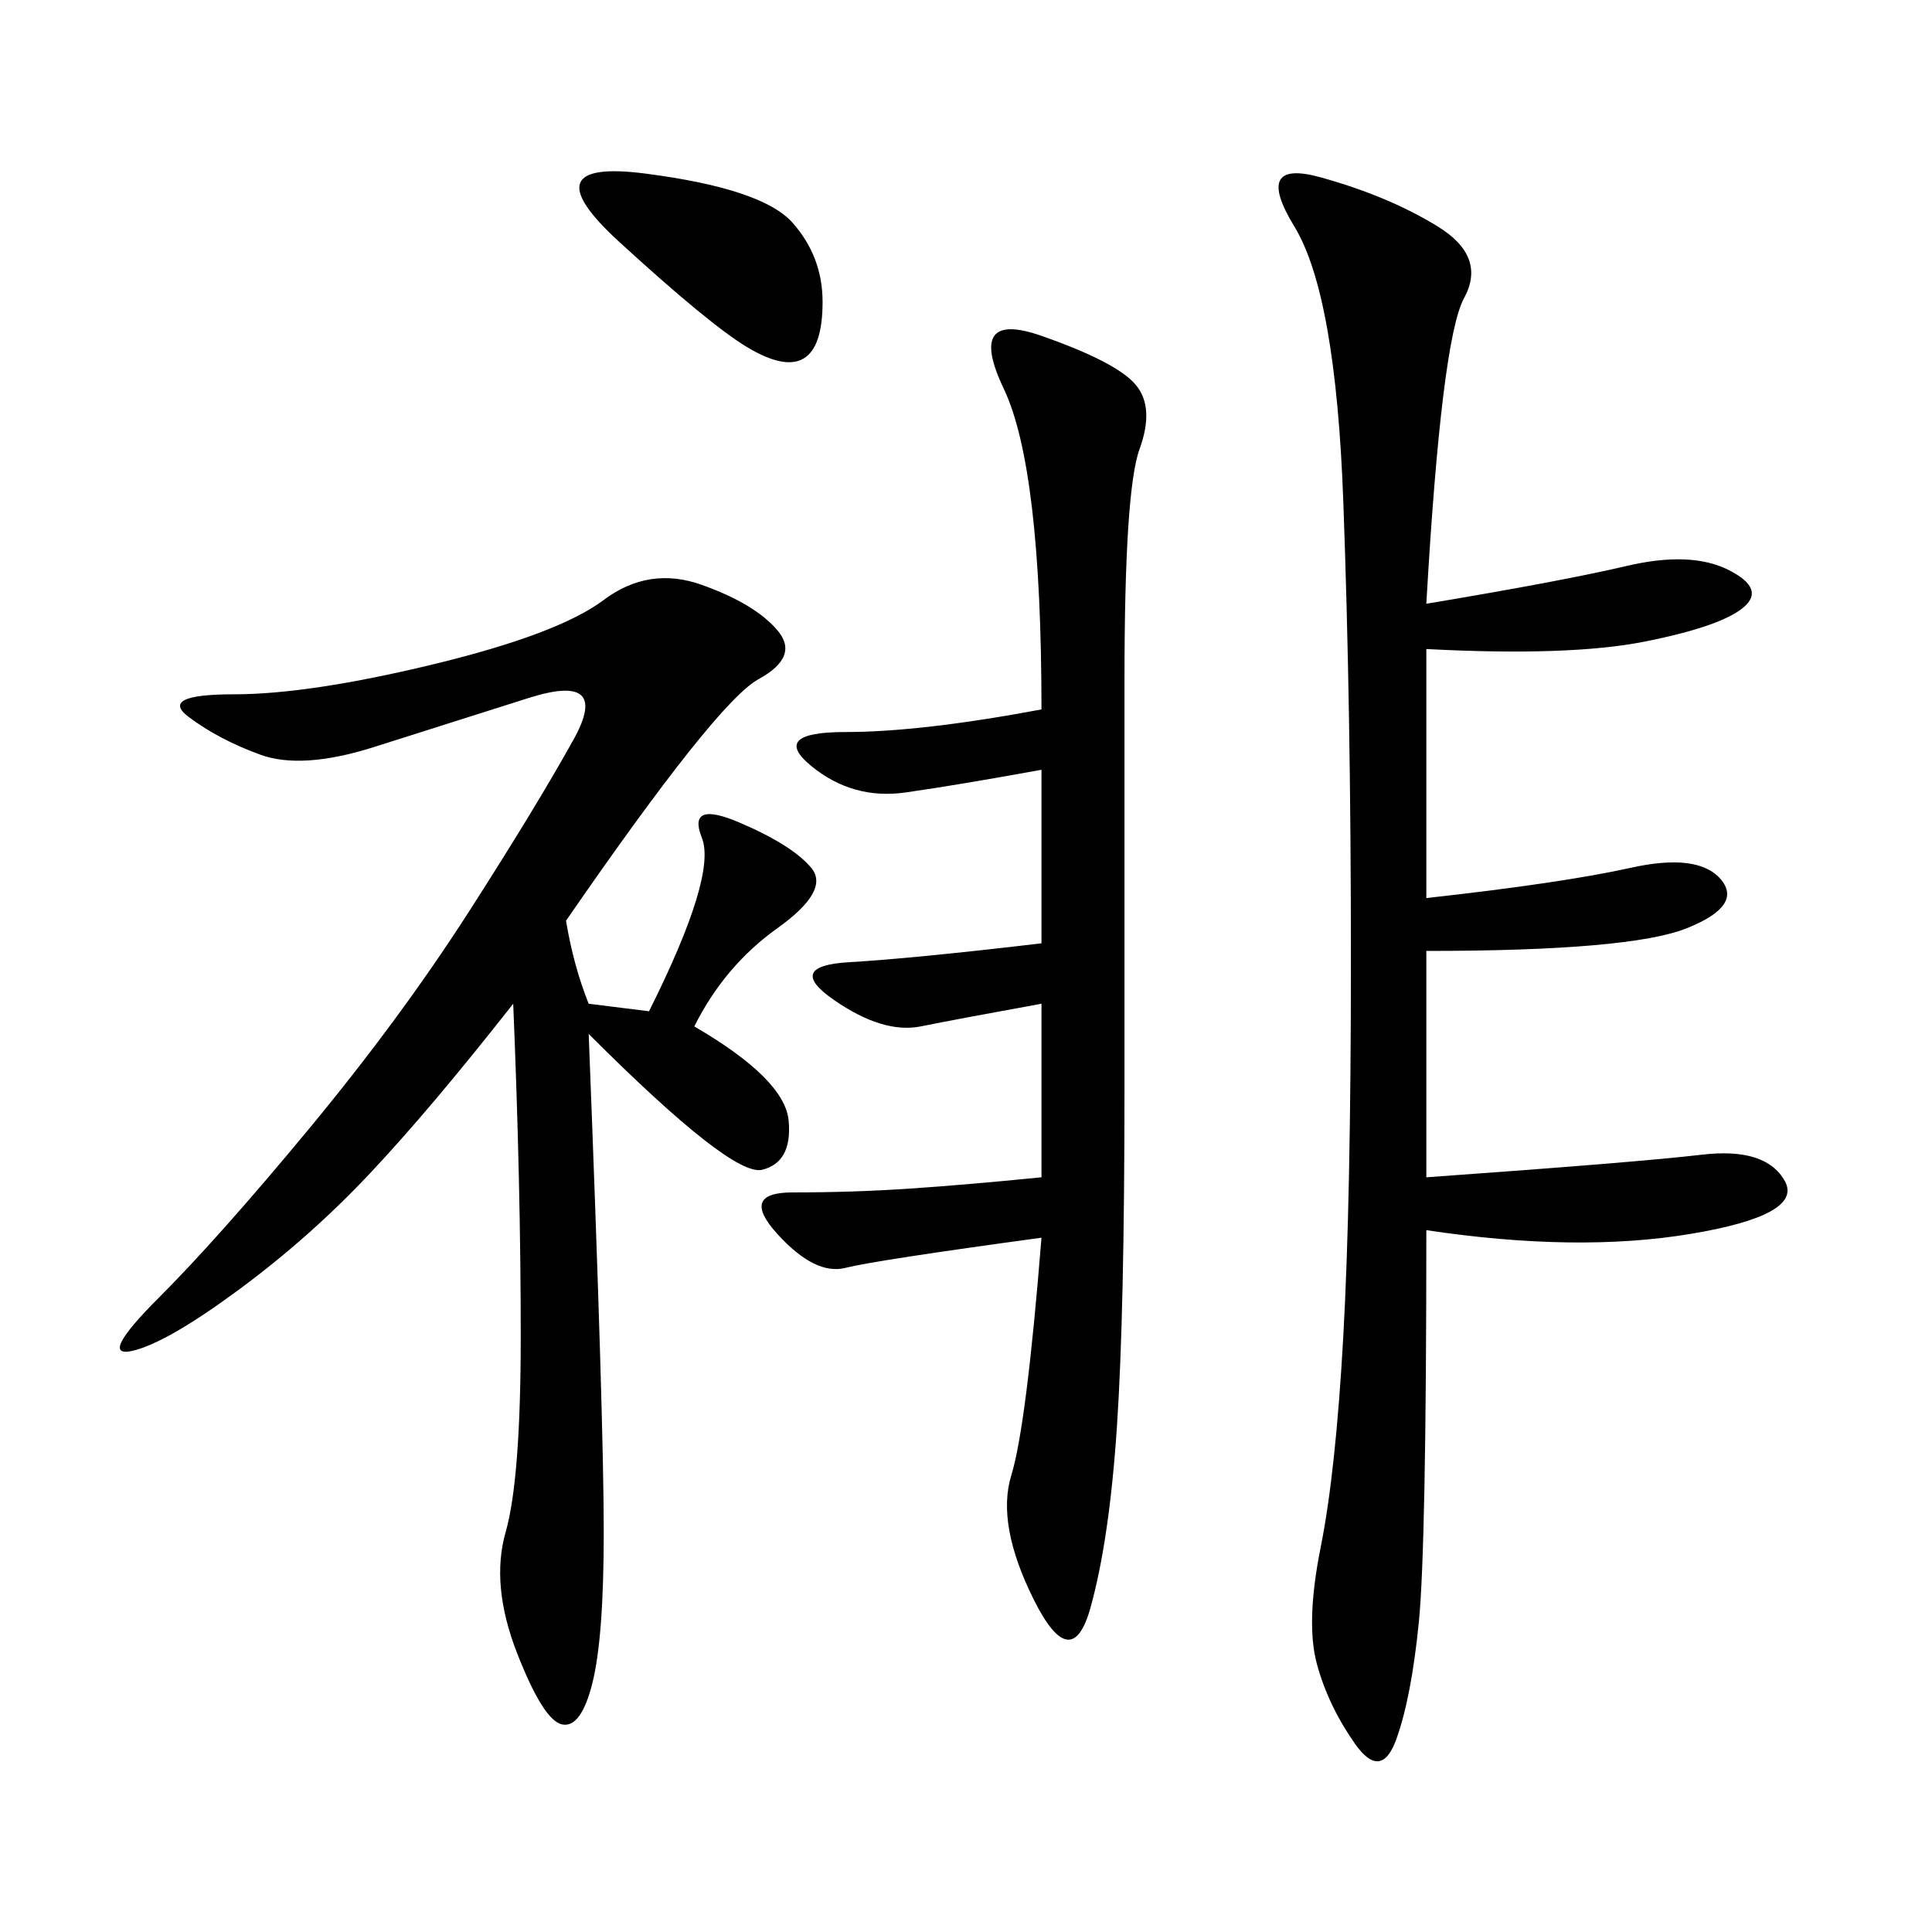 <svg xmlns="http://www.w3.org/2000/svg" xmlns:xlink="http://www.w3.org/1999/xlink" width="300" height="300"><path d="M221.48 93.75Q242.58 90.23 252.54 87.89Q262.50 85.55 268.36 88.48Q274.22 91.41 270.70 94.34Q267.19 97.27 255.47 99.61Q243.75 101.95 221.48 100.78L221.48 100.78L221.48 139.45Q242.58 137.11 253.13 134.77Q263.67 132.42 267.19 136.52Q270.70 140.63 261.91 144.14Q253.13 147.66 221.48 147.66L221.48 147.66L221.48 182.81Q254.30 180.47 264.26 179.30Q274.22 178.13 277.15 183.40Q280.08 188.67 262.50 191.60Q244.92 194.53 221.48 191.02L221.48 191.02Q221.48 240.23 220.31 251.95Q219.14 263.67 216.80 270.12Q214.45 276.56 210.35 270.70Q206.25 264.84 204.49 258.40Q202.73 251.95 205.08 240.23Q207.42 228.52 208.59 207.42Q209.77 186.33 209.77 148.83L209.77 148.83Q209.77 110.16 208.59 77.93Q207.42 45.70 200.98 35.16Q194.53 24.61 205.08 27.54Q215.63 30.47 223.24 35.16Q230.86 39.84 227.34 46.29Q223.83 52.73 221.48 93.75L221.48 93.75ZM87.89 142.97Q89.06 150 91.41 155.86L91.41 155.86L100.78 157.03Q111.33 135.94 108.98 130.08Q106.64 124.22 114.84 127.73Q123.05 131.25 125.98 134.77Q128.91 138.28 120.70 144.14Q112.50 150 107.81 159.38L107.81 159.38Q121.88 167.58 122.46 174.02Q123.05 180.47 118.36 181.64Q113.67 182.81 91.41 160.55L91.41 160.55Q93.75 220.31 93.75 237.89L93.75 237.89Q93.75 254.30 91.99 261.33Q90.23 268.36 87.30 267.77Q84.38 267.19 80.27 256.64Q76.17 246.09 78.52 237.89Q80.86 229.69 80.86 207.42L80.86 207.42Q80.86 183.98 79.69 155.86L79.69 155.86Q66.80 172.27 57.42 182.23Q48.05 192.19 36.91 200.39Q25.78 208.59 20.51 209.77Q15.23 210.94 24.61 201.56Q33.98 192.19 48.05 175.20Q62.11 158.20 72.66 141.80Q83.20 125.39 89.06 114.84Q94.92 104.30 82.03 108.40Q69.14 112.50 58.01 116.02Q46.88 119.53 40.43 117.19Q33.98 114.84 29.30 111.33Q24.61 107.81 36.33 107.81L36.33 107.81Q48.05 107.81 67.38 103.13Q86.72 98.44 93.75 93.16Q100.78 87.89 108.98 90.82Q117.19 93.75 120.70 97.85Q124.22 101.95 117.77 105.47Q111.33 108.98 87.89 142.97L87.89 142.97ZM161.72 192.19Q135.94 195.70 131.25 196.88Q126.56 198.05 120.70 191.60Q114.84 185.16 123.05 185.16L123.05 185.16Q132.42 185.16 141.21 184.57Q150 183.98 161.72 182.81L161.72 182.81L161.72 155.86Q148.83 158.20 142.97 159.38Q137.11 160.55 129.49 155.27Q121.88 150 131.84 149.41Q141.80 148.83 161.72 146.48L161.72 146.48L161.72 119.53Q148.83 121.88 140.63 123.05Q132.42 124.22 125.98 118.95Q119.53 113.67 131.25 113.67L131.25 113.67Q142.97 113.67 161.72 110.16L161.72 110.16Q161.72 72.66 155.86 60.35Q150 48.05 161.72 52.15Q173.44 56.25 176.37 59.77Q179.30 63.28 176.95 69.73Q174.61 76.17 174.61 105.47L174.61 105.47L174.61 168.75Q174.61 203.91 173.44 221.48Q172.27 239.06 169.34 249.61Q166.41 260.16 160.55 248.44Q154.69 236.72 157.03 229.10Q159.38 221.48 161.72 192.19L161.72 192.19ZM96.09 37.50Q82.03 24.61 100.20 26.95Q118.36 29.30 123.05 34.57Q127.73 39.84 127.73 46.88L127.73 46.88Q127.73 53.91 124.80 55.66Q121.88 57.42 116.02 53.91Q110.16 50.39 96.09 37.50L96.09 37.50Z"/></svg>
